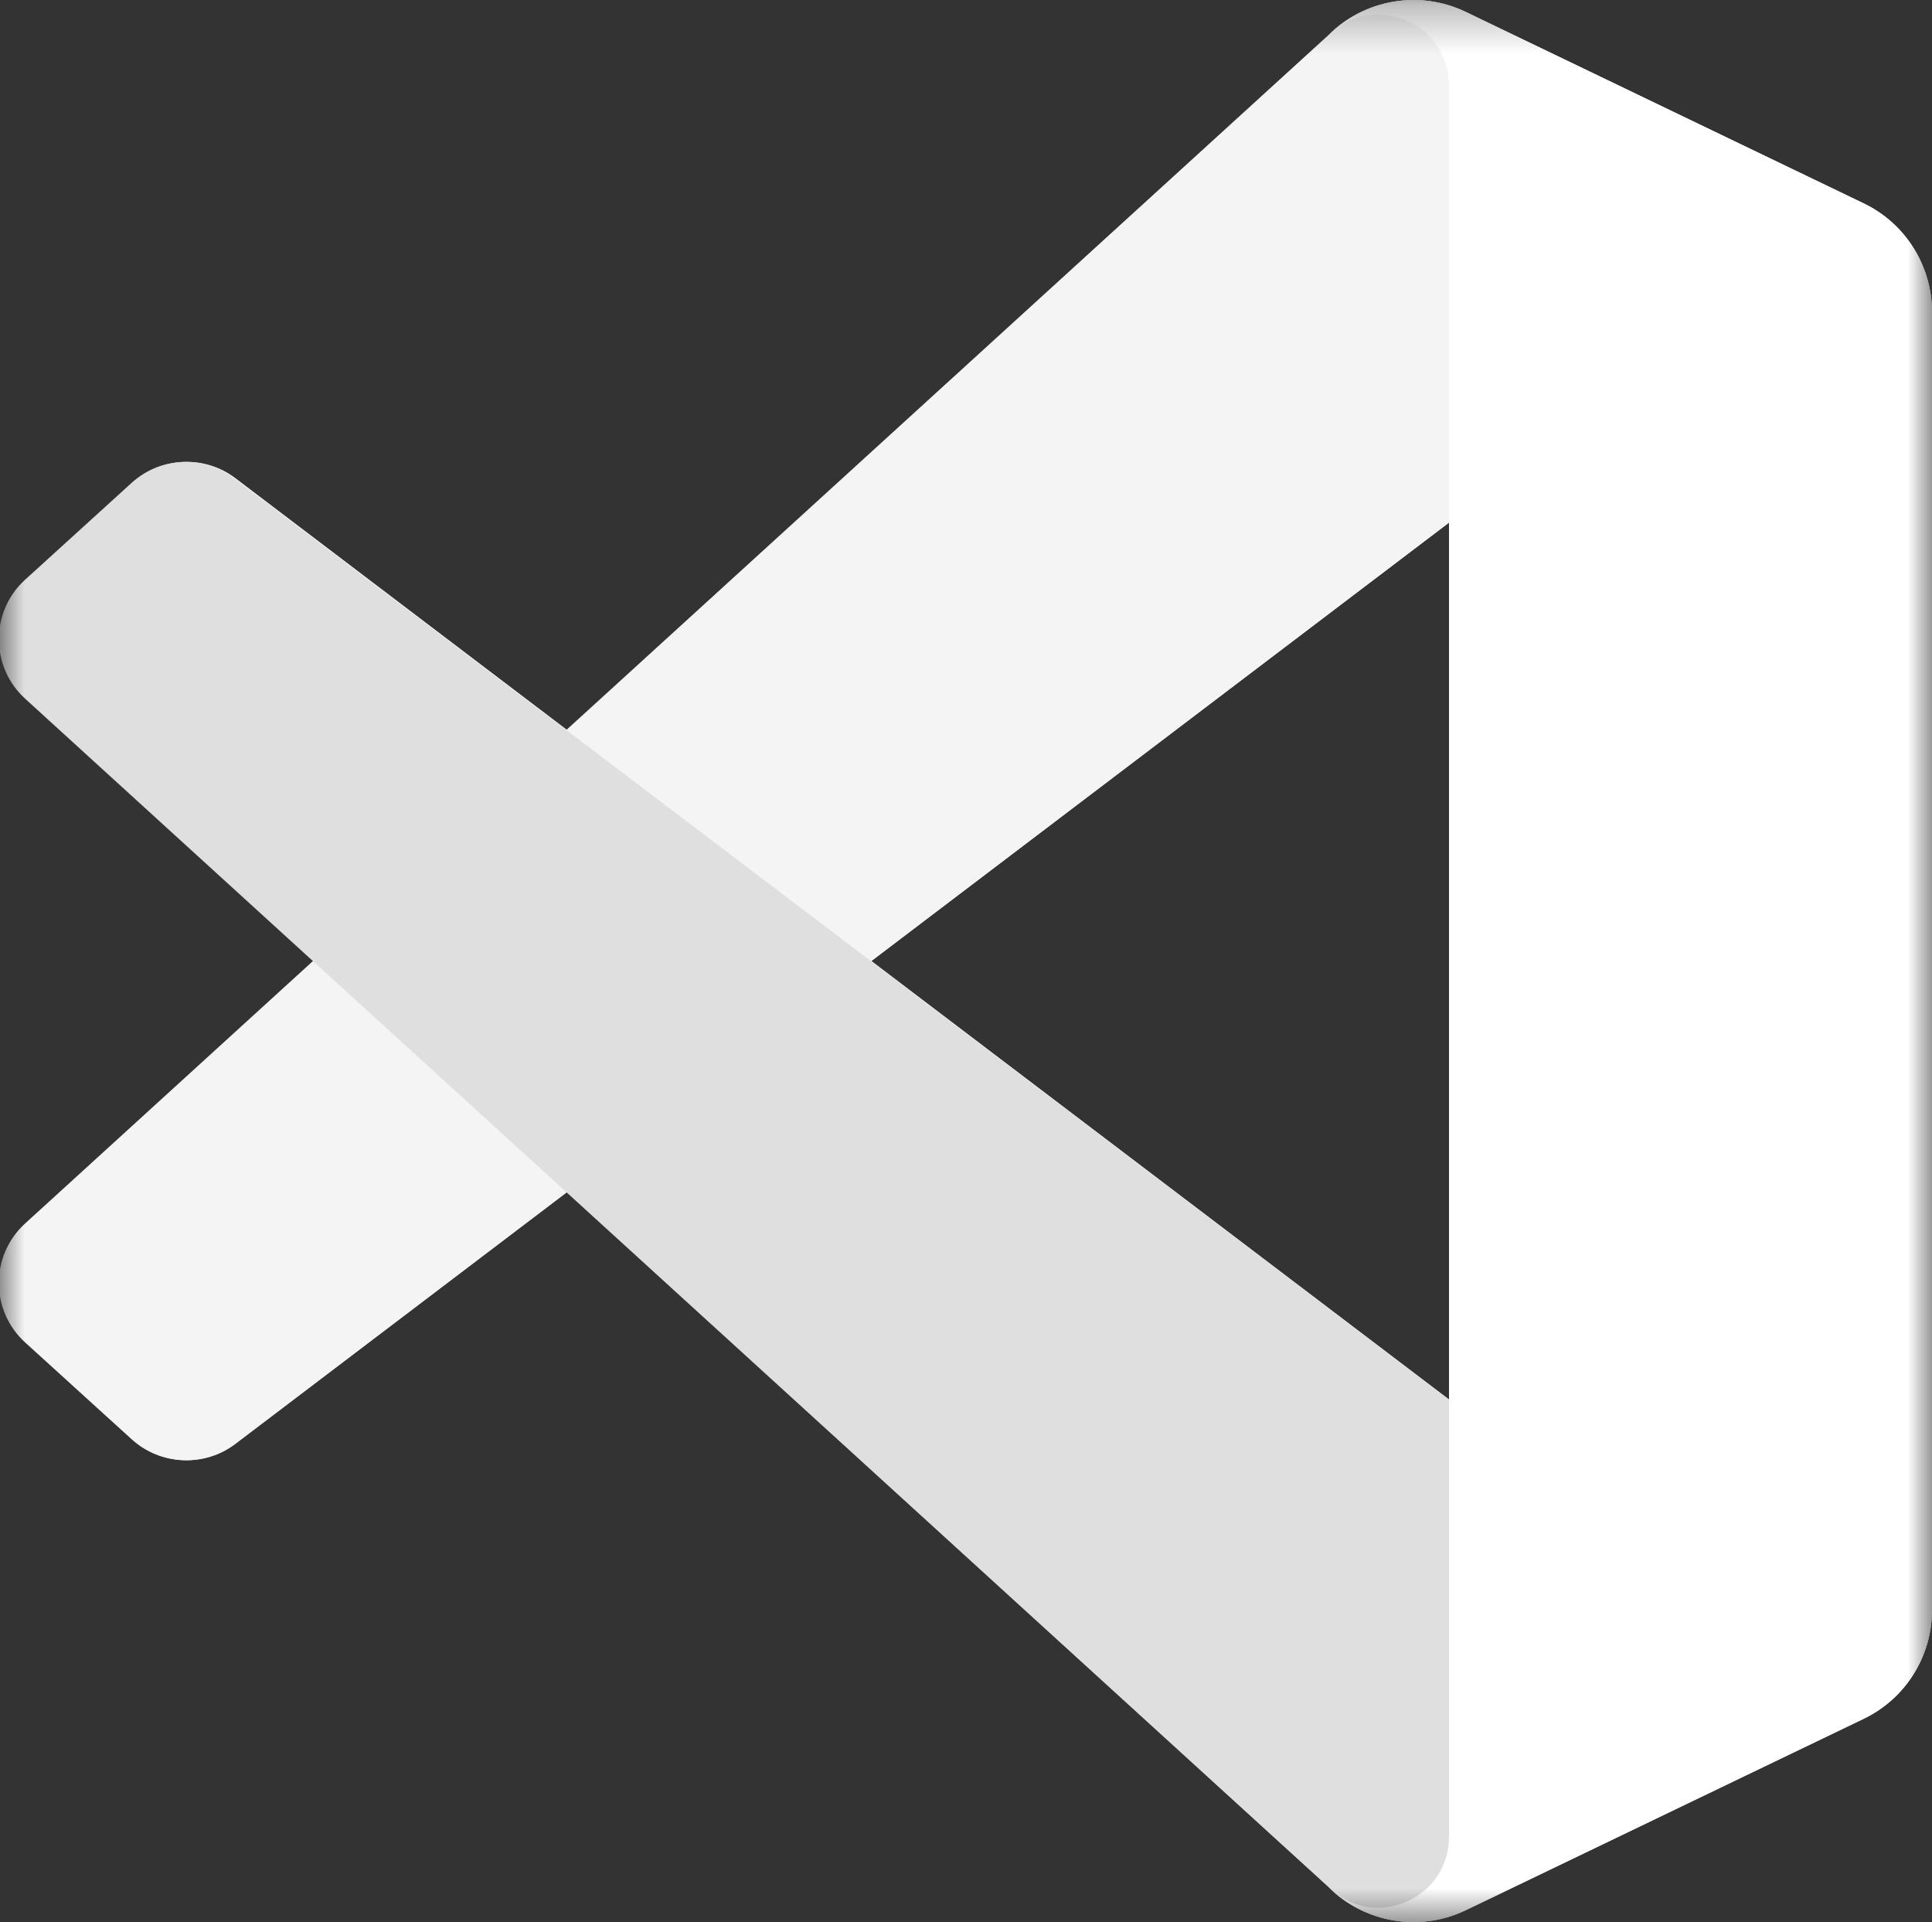 <?xml version="1.0" encoding="UTF-8" standalone="no"?>
<svg
   width="40"
   height="39.794"
   viewBox="0 0 40 39.794"
   fill="none"
   version="1.1"
   id="svg5"
   sodipodi:docname="visualstudio-white.svg"
   inkscape:version="1.3.2 (091e20e, 2023-11-25, custom)"
   xmlns:inkscape="http://www.inkscape.org/namespaces/inkscape"
   xmlns:sodipodi="http://sodipodi.sourceforge.net/DTD/sodipodi-0.dtd"
   xmlns="http://www.w3.org/2000/svg"
   xmlns:svg="http://www.w3.org/2000/svg">
  <rect x="0" y="0" width="40" height="39.794" fill="#333333" stroke="none"/>
  <defs
     id="defs5" />
  <sodipodi:namedview
     id="namedview5"
     pagecolor="#ffffff"
     bordercolor="#000000"
     borderopacity="0.25"
     inkscape:showpageshadow="2"
     inkscape:pageopacity="0.0"
     inkscape:pagecheckerboard="0"
     inkscape:deskcolor="#d1d1d1"
     inkscape:zoom="16.591837"
     inkscape:cx="20.039975"
     inkscape:cy="20.100246"
     inkscape:window-width="1920"
     inkscape:window-height="1009"
     inkscape:window-x="3832"
     inkscape:window-y="-8"
     inkscape:window-maximized="1"
     inkscape:current-layer="svg5" />
  <mask
     id="mask0_40001064_36328"
     maskUnits="userSpaceOnUse"
     x="4"
     y="4"
     width="40"
     height="41">
    <path
       d="M 44,4.3 H 4 v 40 h 40 z"
       fill="#ffffff"
       id="path1" />
  </mask>
  <g
     mask="url(#mask0_40001064_36328)"
     id="g5"
     transform="translate(-4,-4.401)">
    <path
       fill-rule="evenodd"
       clip-rule="evenodd"
       d="m 32.365,44.025 c 0.63,0.245 1.348,0.23 1.984,-0.076 l 8.235,-3.963 C 43.45,39.57 44,38.694 44,37.733 V 10.864 C 44,9.903 43.45,9.027 42.584,8.611 L 34.349,4.648 C 33.514,4.246 32.538,4.345 31.805,4.877 31.701,4.953 31.601,5.038 31.508,5.132 L 15.742,19.515 8.875,14.302 C 8.236,13.817 7.341,13.857 6.748,14.397 l -2.203,2.003 c -0.726,0.661 -0.727,1.803 -0.002,2.465 l 5.955,5.433 -5.955,5.433 c -0.725,0.662 -0.724,1.804 0.002,2.465 l 2.203,2.003 C 7.341,34.74 8.236,34.78 8.875,34.294 L 15.742,29.082 31.508,43.465 c 0.249,0.249 0.542,0.437 0.857,0.56 z m 1.641,-28.807 -11.963,9.08 11.963,9.081 z"
       fill="#ffffff"
       id="path2" />
    <path
       d="M 42.586,8.616 34.344,4.648 C 33.39,4.189 32.25,4.383 31.501,5.131 L 4.52,29.731 c -0.726,0.662 -0.725,1.804 0.002,2.465 l 2.204,2.003 c 0.594,0.54 1.489,0.58 2.128,0.095 L 41.345,9.646 c 1.09,-0.827 2.656,-0.049 2.656,1.319 v -0.096 c 0,-0.96 -0.55,-1.836 -1.415,-2.253 z"
       fill="#f4f4f4"
       id="path3" />
    <path
       d="m 42.586,39.98 -8.242,3.968 c -0.954,0.459 -2.094,0.266 -2.843,-0.483 L 4.52,18.866 C 3.795,18.204 3.795,17.061 4.522,16.401 L 6.726,14.397 C 7.32,13.857 8.215,13.818 8.854,14.303 L 41.345,38.951 c 1.09,0.827 2.656,0.05 2.656,-1.319 v 0.096 c 0,0.96 -0.55,1.836 -1.415,2.252 z"
       fill="#dfdfdf"
       id="path4" />
    <path
       d="M 34.343,43.949 C 33.389,44.408 32.249,44.214 31.5,43.465 32.422,44.388 34,43.734 34,42.429 V 6.167 C 34,4.862 32.422,4.209 31.5,5.132 32.249,4.383 33.389,4.189 34.343,4.648 l 8.24,3.963 C 43.449,9.027 44,9.903 44,10.864 v 26.87 c 0,0.961 -0.551,1.837 -1.417,2.253 z"
       fill="#ffffff"
       id="path5" />
  </g>
</svg>

